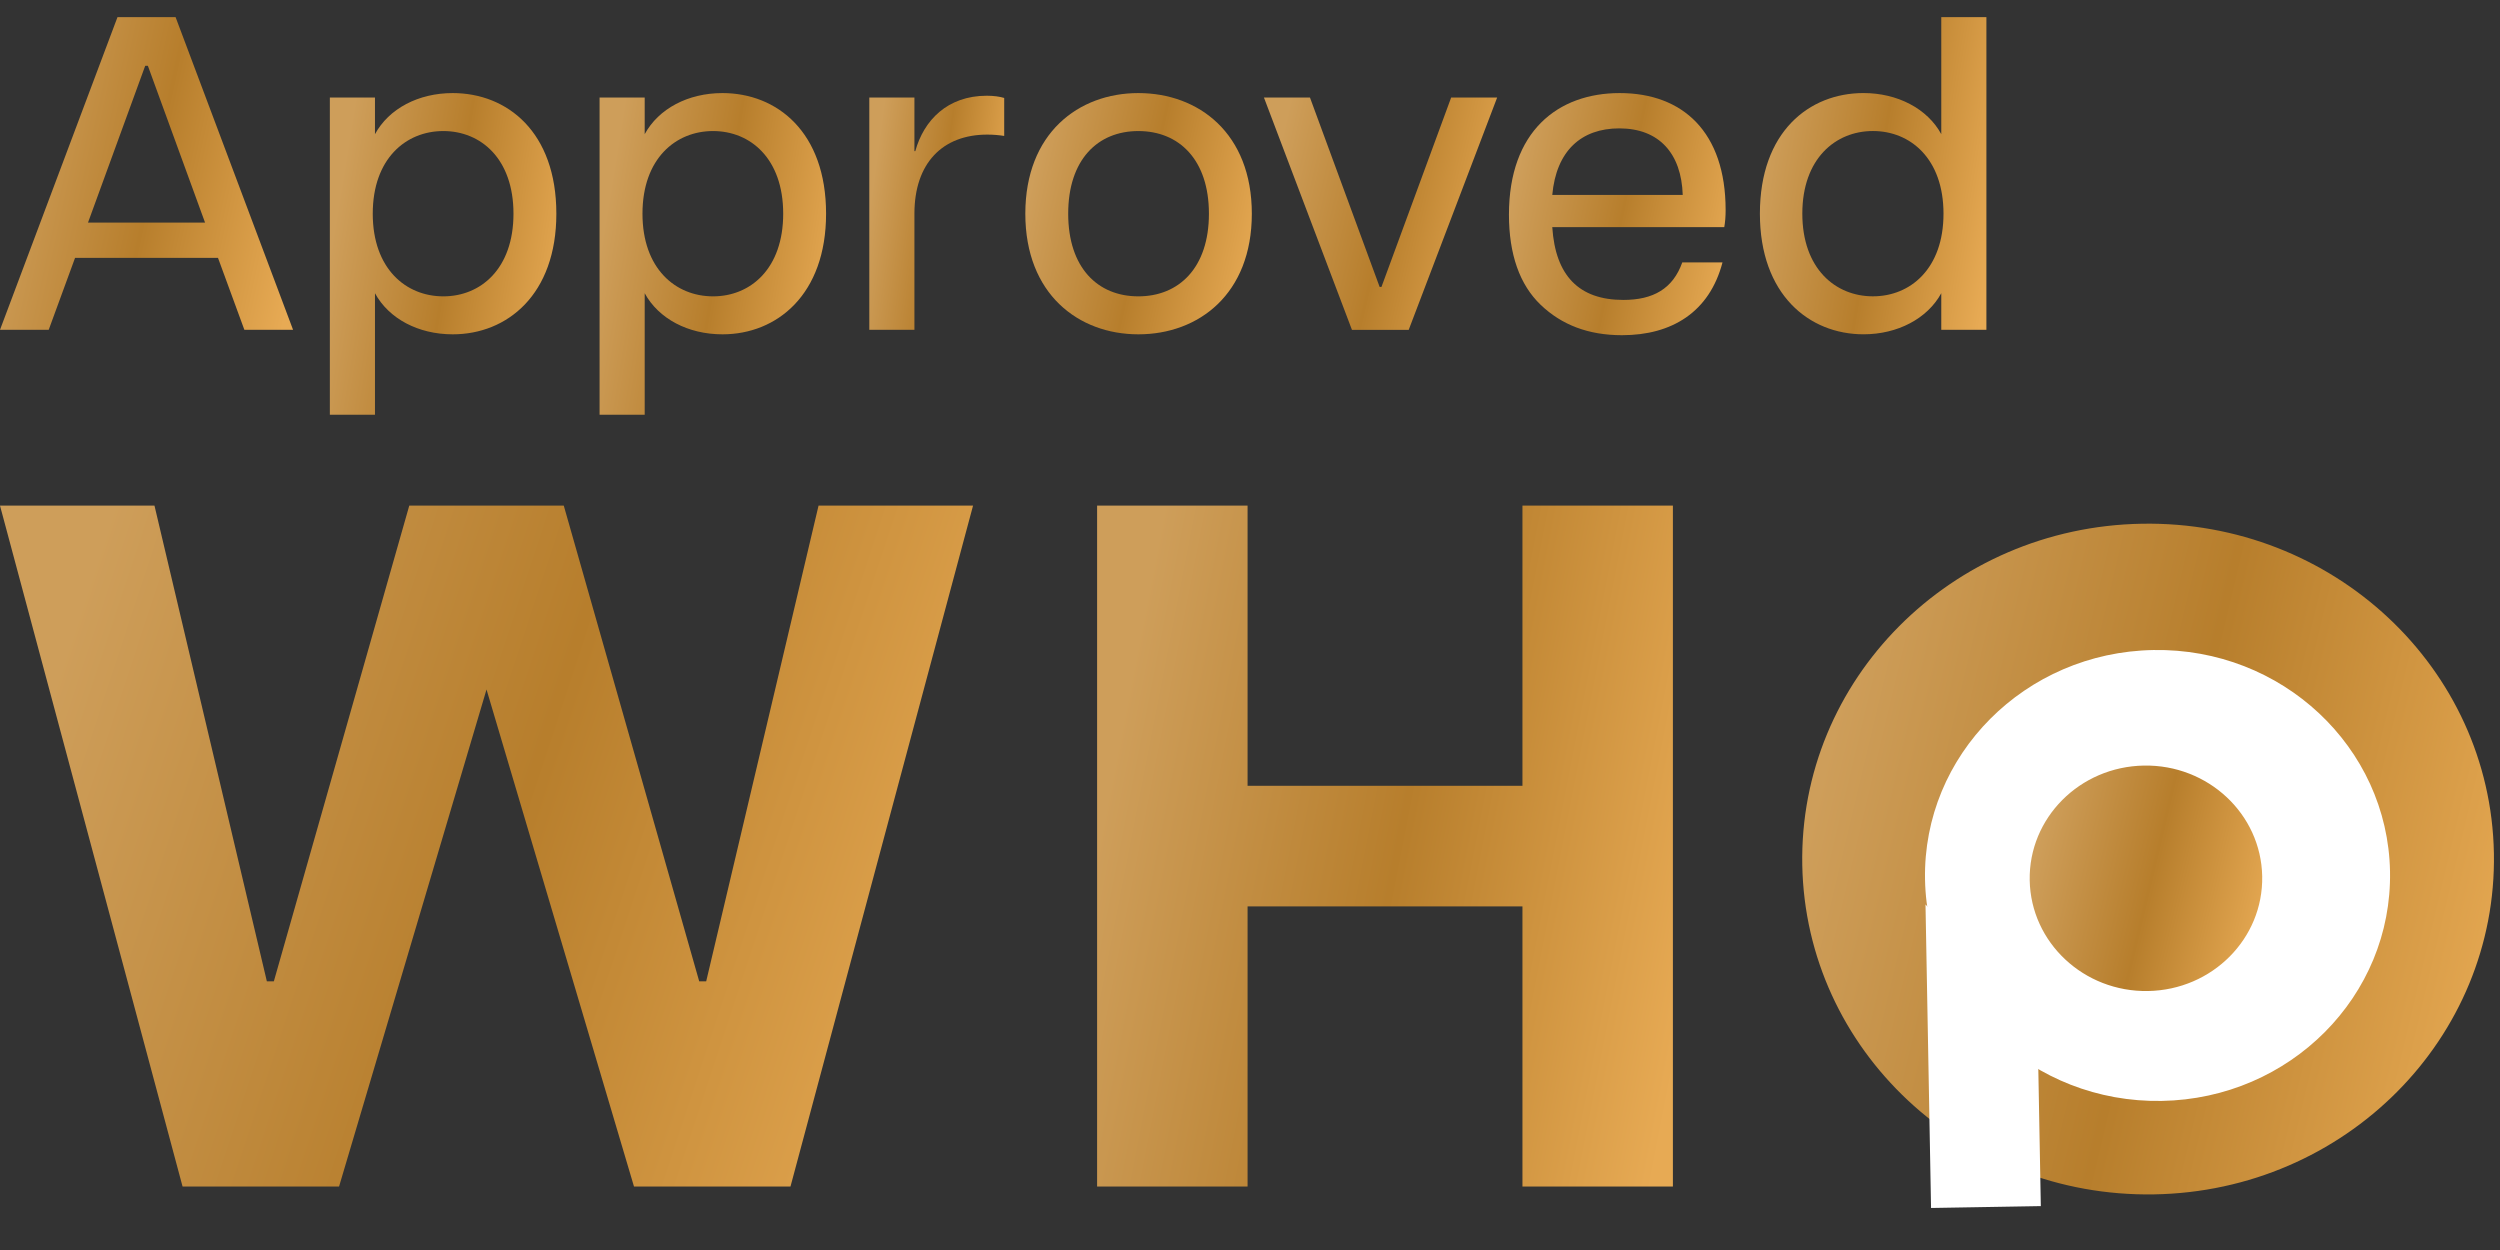 <svg width="100" height="50" viewBox="0 0 100 50" fill="none" xmlns="http://www.w3.org/2000/svg">
<rect x="0" y="0" width="100" height="50" fill="#333333" stroke="none"/>
<path d="M77.651 0.684L79.456 0.684V13.193H77.651V11.728C77.097 12.746 75.9 13.372 74.542 13.372C72.361 13.372 70.396 11.781 70.396 8.547C70.396 5.277 72.361 3.722 74.542 3.722C75.9 3.722 77.097 4.347 77.651 5.366V0.684ZM74.917 11.853C76.418 11.853 77.74 10.745 77.74 8.547C77.74 6.349 76.418 5.241 74.917 5.241C73.416 5.241 72.093 6.349 72.093 8.547C72.093 10.745 73.416 11.853 74.917 11.853Z" fill="url(#paint0_linear_1209_428)"/>
<path d="M69.025 8.405C69.025 8.655 69.007 8.887 68.971 9.084L62.091 9.084C62.216 11.032 63.163 11.997 64.933 11.997C66.13 11.997 66.916 11.55 67.291 10.496L68.9 10.496C68.381 12.479 66.88 13.408 64.879 13.408C63.539 13.408 62.467 12.997 61.627 12.193C60.787 11.389 60.358 10.174 60.358 8.583C60.358 5.26 62.306 3.723 64.79 3.723C67.309 3.723 69.025 5.278 69.025 8.405ZM62.091 7.797L67.309 7.797C67.256 6.135 66.362 5.135 64.772 5.135C63.253 5.135 62.252 6.028 62.091 7.797Z" fill="url(#paint1_linear_1209_428)"/>
<path d="M54.078 13.194L50.558 3.902L52.399 3.902L55.186 11.478H55.258L58.046 3.902H59.886L56.348 13.194L54.078 13.194Z" fill="url(#paint2_linear_1209_428)"/>
<path d="M45.534 13.373C43.139 13.373 41.013 11.764 41.013 8.548C41.013 5.331 43.139 3.723 45.534 3.723C47.946 3.723 50.073 5.331 50.073 8.548C50.073 11.764 47.946 13.373 45.534 13.373ZM45.534 11.854C47.16 11.854 48.357 10.71 48.357 8.548C48.357 6.386 47.16 5.242 45.534 5.242C43.908 5.242 42.728 6.386 42.728 8.548C42.728 10.71 43.908 11.854 45.534 11.854Z" fill="url(#paint3_linear_1209_428)"/>
<path d="M39.471 3.829C39.757 3.829 39.99 3.865 40.168 3.918V5.437C39.936 5.402 39.722 5.384 39.489 5.384C37.702 5.384 36.577 6.527 36.577 8.547V13.193H34.772V3.901L36.577 3.901V6.045H36.612C36.952 4.812 37.899 3.829 39.471 3.829Z" fill="url(#paint4_linear_1209_428)"/>
<path d="M28.898 3.723C31.078 3.723 33.043 5.278 33.043 8.548C33.043 11.782 31.078 13.373 28.898 13.373C27.522 13.373 26.342 12.747 25.788 11.729L25.788 16.589H23.983L23.983 3.902L25.788 3.902V5.367C26.342 4.348 27.522 3.723 28.898 3.723ZM28.522 11.854C30.023 11.854 31.328 10.746 31.328 8.548C31.328 6.35 30.023 5.242 28.522 5.242C27.021 5.242 25.699 6.35 25.699 8.548C25.699 10.746 27.021 11.854 28.522 11.854Z" fill="url(#paint5_linear_1209_428)"/>
<path d="M18.108 3.723C20.289 3.723 22.254 5.278 22.254 8.548C22.254 11.782 20.289 13.373 18.108 13.373C16.733 13.373 15.553 12.747 14.999 11.729V16.589H13.194L13.194 3.902L14.999 3.902V5.367C15.553 4.348 16.733 3.723 18.108 3.723ZM17.733 11.854C19.234 11.854 20.539 10.746 20.539 8.548C20.539 6.35 19.234 5.242 17.733 5.242C16.232 5.242 14.91 6.35 14.91 8.548C14.91 10.746 16.232 11.854 17.733 11.854Z" fill="url(#paint6_linear_1209_428)"/>
<path d="M11.723 13.193H9.775L8.72 10.316L3.002 10.316L1.948 13.193H0L4.7 0.684L7.023 0.684L11.723 13.193ZM5.808 2.632L3.52 8.904L8.202 8.904L5.915 2.632H5.808Z" fill="url(#paint7_linear_1209_428)"/>
<g clip-path="url(#clip0_1209_428)">
<path d="M60.898 31.431V20.225H66.916V47.462H60.898V36.256H49.903V47.462H43.884V20.225H49.903V31.431H60.898Z" fill="url(#paint8_linear_1209_428)"/>
<path d="M7.303 47.462L0 20.225H6.179L10.674 39.252H10.954L16.371 20.225H22.551L27.968 39.252H28.248L32.742 20.225H38.922L31.619 47.462H25.36L19.461 27.579L13.562 47.462H7.303Z" fill="url(#paint9_linear_1209_428)"/>
<path d="M99.756 34.124C99.891 41.532 93.808 47.644 86.168 47.775C78.529 47.906 72.226 42.007 72.091 34.6C71.956 27.192 78.039 21.08 85.678 20.949C93.318 20.817 99.62 26.716 99.756 34.124Z" fill="url(#paint10_linear_1209_428)"/>
<path d="M77.242 48.319L77.02 36.178L81.501 41.035L81.633 48.244L77.242 48.319Z" fill="white"/>
<path d="M95.601 34.86C95.692 39.84 91.602 43.949 86.466 44.037C81.33 44.126 77.093 40.16 77.001 35.179C76.91 30.199 81 26.09 86.136 26.001C91.272 25.913 95.51 29.879 95.601 34.86Z" fill="white"/>
<path d="M90.488 35.052C90.534 37.543 88.489 39.597 85.921 39.641C83.353 39.685 81.234 37.702 81.188 35.212C81.143 32.722 83.188 30.667 85.756 30.623C88.324 30.579 90.442 32.562 90.488 35.052Z" fill="url(#paint11_linear_1209_428)"/>
</g>
<defs>
<linearGradient id="paint0_linear_1209_428" x1="71.048" y1="3.051" x2="80.565" y2="4.618" gradientUnits="userSpaceOnUse">
<stop stop-color="#CE9E5A"/>
<stop offset="0.486" stop-color="#B77E2C"/>
<stop offset="1" stop-color="#E7AA54"/>
</linearGradient>
<linearGradient id="paint1_linear_1209_428" x1="60.982" y1="5.53" x2="69.951" y2="7.38" gradientUnits="userSpaceOnUse">
<stop stop-color="#CE9E5A"/>
<stop offset="0.486" stop-color="#B77E2C"/>
<stop offset="1" stop-color="#E7AA54"/>
</linearGradient>
<linearGradient id="paint2_linear_1209_428" x1="51.23" y1="5.635" x2="60.783" y2="7.846" gradientUnits="userSpaceOnUse">
<stop stop-color="#CE9E5A"/>
<stop offset="0.486" stop-color="#B77E2C"/>
<stop offset="1" stop-color="#E7AA54"/>
</linearGradient>
<linearGradient id="paint3_linear_1209_428" x1="41.665" y1="5.523" x2="51.003" y2="7.544" gradientUnits="userSpaceOnUse">
<stop stop-color="#CE9E5A"/>
<stop offset="0.486" stop-color="#B77E2C"/>
<stop offset="1" stop-color="#E7AA54"/>
</linearGradient>
<linearGradient id="paint4_linear_1209_428" x1="35.16" y1="5.576" x2="40.882" y2="6.336" gradientUnits="userSpaceOnUse">
<stop stop-color="#CE9E5A"/>
<stop offset="0.486" stop-color="#B77E2C"/>
<stop offset="1" stop-color="#E7AA54"/>
</linearGradient>
<linearGradient id="paint5_linear_1209_428" x1="24.636" y1="6.124" x2="34.16" y2="7.67" gradientUnits="userSpaceOnUse">
<stop stop-color="#CE9E5A"/>
<stop offset="0.486" stop-color="#B77E2C"/>
<stop offset="1" stop-color="#E7AA54"/>
</linearGradient>
<linearGradient id="paint6_linear_1209_428" x1="13.847" y1="6.124" x2="23.371" y2="7.67" gradientUnits="userSpaceOnUse">
<stop stop-color="#CE9E5A"/>
<stop offset="0.486" stop-color="#B77E2C"/>
<stop offset="1" stop-color="#E7AA54"/>
</linearGradient>
<linearGradient id="paint7_linear_1209_428" x1="0.844" y1="3.018" x2="12.928" y2="5.628" gradientUnits="userSpaceOnUse">
<stop stop-color="#CE9E5A"/>
<stop offset="0.486" stop-color="#B77E2C"/>
<stop offset="1" stop-color="#E7AA54"/>
</linearGradient>
<linearGradient id="paint8_linear_1209_428" x1="45.542" y1="25.307" x2="69.483" y2="29.974" gradientUnits="userSpaceOnUse">
<stop stop-color="#CE9E5A"/>
<stop offset="0.486" stop-color="#B77E2C"/>
<stop offset="1" stop-color="#E7AA54"/>
</linearGradient>
<linearGradient id="paint9_linear_1209_428" x1="2.802" y1="25.307" x2="40.687" y2="37.786" gradientUnits="userSpaceOnUse">
<stop stop-color="#CE9E5A"/>
<stop offset="0.486" stop-color="#B77E2C"/>
<stop offset="1" stop-color="#E7AA54"/>
</linearGradient>
<linearGradient id="paint10_linear_1209_428" x1="74.081" y1="25.953" x2="102.338" y2="32.67" gradientUnits="userSpaceOnUse">
<stop stop-color="#CE9E5A"/>
<stop offset="0.486" stop-color="#B77E2C"/>
<stop offset="1" stop-color="#E7AA54"/>
</linearGradient>
<linearGradient id="paint11_linear_1209_428" x1="81.857" y1="32.306" x2="91.356" y2="34.563" gradientUnits="userSpaceOnUse">
<stop stop-color="#CE9E5A"/>
<stop offset="0.486" stop-color="#B77E2C"/>
<stop offset="1" stop-color="#E7AA54"/>
</linearGradient>
<clipPath id="clip0_1209_428">
<rect width="100" height="29.091" fill="white" transform="translate(0 20.225)"/>
</clipPath>
</defs>
</svg>
